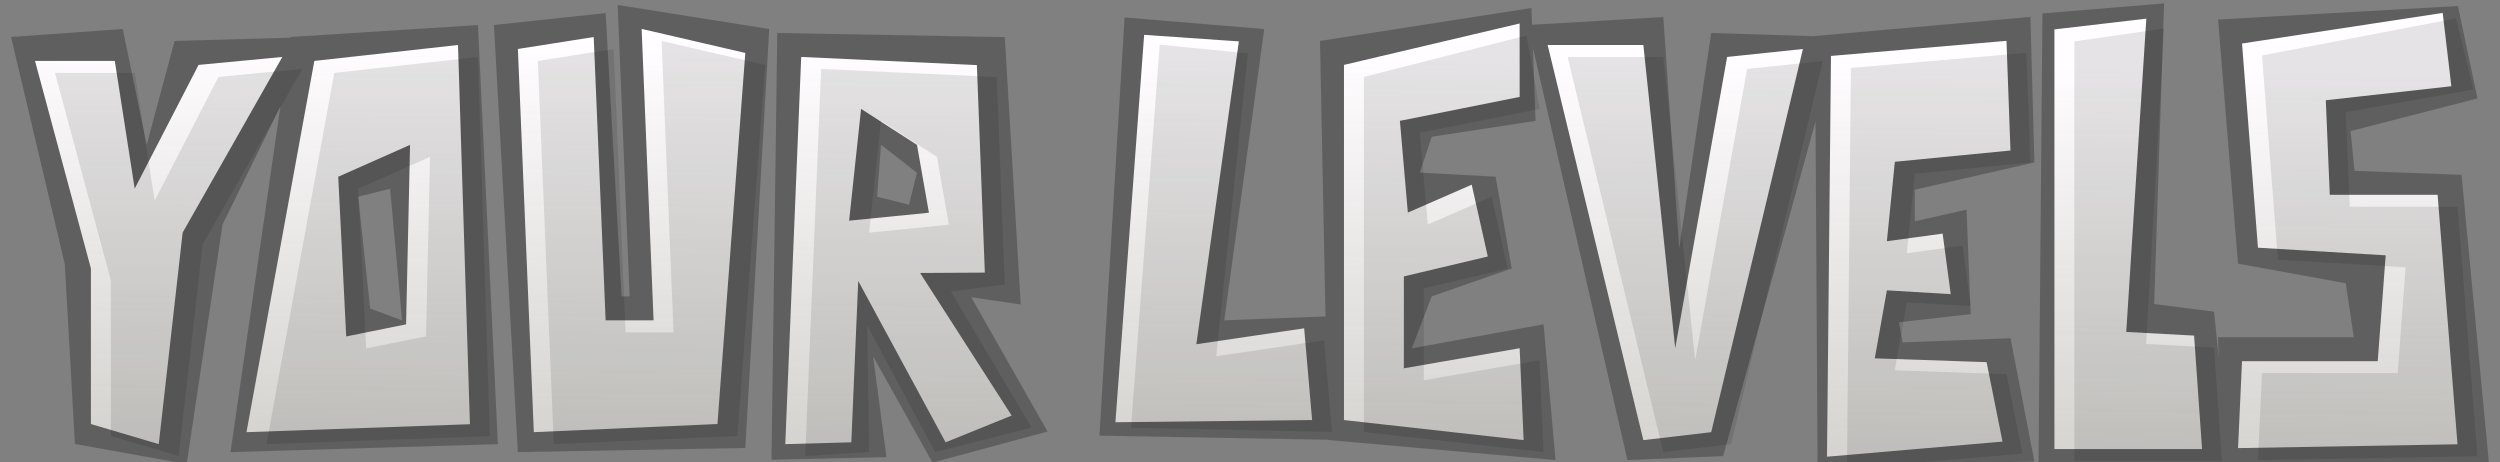 <?xml version="1.0" encoding="UTF-8" standalone="no"?>
<!-- Created with Inkscape (http://www.inkscape.org/) -->

<svg
   xmlns:dc="http://purl.org/dc/elements/1.1/"
   xmlns:cc="http://creativecommons.org/ns#"
   xmlns:rdf="http://www.w3.org/1999/02/22-rdf-syntax-ns#"
   xmlns:svg="http://www.w3.org/2000/svg"
   xmlns="http://www.w3.org/2000/svg"
   xmlns:xlink="http://www.w3.org/1999/xlink"
   xmlns:sodipodi="http://sodipodi.sourceforge.net/DTD/sodipodi-0.dtd"
   xmlns:inkscape="http://www.inkscape.org/namespaces/inkscape"
   width="173"
   height="32"
   id="svg4713"
   version="1.1"
   inkscape:version="0.48.0 r9654"
   sodipodi:docname="menu-your-levels.svg">
  <rect width="100%" height="100%" fill="#808080" stroke="none"/>
  <defs
     id="defs4715">
    <linearGradient
       id="linearGradient6835">
      <stop
         style="stop-color:#fffdff;stop-opacity:1;"
         offset="0"
         id="stop6837" />
      <stop
         id="stop6839"
         offset="0.559"
         style="stop-color:#e9e9dc;stop-opacity:0.47;" />
      <stop
         style="stop-color:#ebe9eb;stop-opacity:0.478;"
         offset="1"
         id="stop6841" />
    </linearGradient>
    <linearGradient
       inkscape:collect="always"
       xlink:href="#linearGradient6835-3"
       id="linearGradient7070"
       x1="26.411"
       y1="622.443"
       x2="28.081"
       y2="1004.354"
       gradientUnits="userSpaceOnUse"
       gradientTransform="matrix(0.568,0,0,0.569,-44.213,138.111)" />
    <linearGradient
       id="linearGradient6835-3">
      <stop
         style="stop-color:#fffdff;stop-opacity:1;"
         offset="0"
         id="stop6837-8" />
      <stop
         id="stop6839-4"
         offset="0.559"
         style="stop-color:#e9e9dc;stop-opacity:0.47;" />
      <stop
         style="stop-color:#ebe9eb;stop-opacity:0.478;"
         offset="1"
         id="stop6841-8" />
    </linearGradient>
    <linearGradient
       inkscape:collect="always"
       xlink:href="#linearGradient6835-8"
       id="linearGradient7014"
       x1="25.573"
       y1="525.451"
       x2="22.549"
       y2="845.752"
       gradientUnits="userSpaceOnUse"
       gradientTransform="matrix(0.598,0,0,0.598,-52.613,120.625)" />
    <linearGradient
       id="linearGradient6835-8">
      <stop
         style="stop-color:#fffdff;stop-opacity:1;"
         offset="0"
         id="stop6837-0" />
      <stop
         id="stop6839-2"
         offset="0.559"
         style="stop-color:#e9e9dc;stop-opacity:0.47;" />
      <stop
         style="stop-color:#ebe9eb;stop-opacity:0.478;"
         offset="1"
         id="stop6841-6" />
    </linearGradient>
    <linearGradient
       inkscape:collect="always"
       xlink:href="#linearGradient6835-8"
       id="linearGradient3002"
       gradientUnits="userSpaceOnUse"
       gradientTransform="matrix(0.367,0,0,0.367,75.331,830.244)"
       x1="26.393"
       y1="528.731"
       x2="22.549"
       y2="845.752" />
  </defs>
  <sodipodi:namedview
     id="base"
     pagecolor="#ffffff"
     bordercolor="#666666"
     borderopacity="1.0"
     inkscape:pageopacity="0.0"
     inkscape:pageshadow="2"
     inkscape:zoom="6.64"
     inkscape:cx="117.38818"
     inkscape:cy="16.744083"
     inkscape:document-units="px"
     inkscape:current-layer="layer1"
     showgrid="false"
     inkscape:window-width="1158"
     inkscape:window-height="841"
     inkscape:window-x="513"
     inkscape:window-y="95"
     inkscape:window-maximized="0"
     showguides="true"
     inkscape:guide-bbox="true" />
  <g
     inkscape:label="Layer 1"
     inkscape:groupmode="layer"
     id="layer1"
     transform="translate(0,-1020.362)">
    <path
       inkscape:connector-curvature="0"
       id="path6996"
       d="m 170.089,1020.778 -16.598,0.937 1.378,16.892 7.458,1.357 0.554,3.733 -9.39,0 0.277,9.053 18.501,0.012 -1.93,-20.302 -7.405,-0.276 -0.275,-2.751 8.782,-2.259 z m -20.334,-0.18 -8.418,0.693 -0.276,31.803 13.254,-0.276 -1.103,-10.889 -4.142,-0.529 z m -43.779,0.315 -14.632,2.283 0.552,27.614 15.746,1.389 -0.828,-9.397 -9.117,1.665 1.381,-3.598 5.532,-1.93 -1.113,-6.351 -5.248,-0.281 0.83,-2.481 7.183,-1.101 z m -63.233,-0.208 0.826,20.168 -0.556,0 -1.103,-19.606 -7.731,0.826 1.654,29.554 15.745,-0.286 1.652,-28.992 z m 35.076,0.864 -1.737,28.94 16.649,0.301 -0.827,-8.557 -7.185,0.274 2.767,-20.154 z m 62.686,-0.037 -14.906,1.321 0.176,29.742 15.007,-0.292 -1.654,-8.536 -7.461,0.288 -0.267,-1.392 4.972,-0.565 -0.286,-7.228 -3.581,0.804 -10e-4,-2.184 8.277,-1.885 z m -107.431,0.563 -12.979,0.826 -4.142,28.728 18.5,-0.551 z m 72.643,0 6.899,30.104 6.628,-0.275 8.005,-29.002 -8.836,-0.278 -2.212,14.909 -1.099,-16.012 z m -83.97,0.827 -9.663,0.275 -1.934,7.182 -1.654,-8.01 -7.731,0.552 3.718,15.715 0.703,12.45 7.733,1.389 2.481,-16.569 z m 32.039,-0.276 -0.399,29.528 7.959,-0.175 -0.928,-6.975 4.113,7.351 7.959,-2.153 -5.279,-9.29 3.424,0.502 -1.103,-18.503 z m 7.182,7.736 2.487,1.938 -0.554,2.209 -2.207,-0.554 z m -33.973,3.043 0.829,9.106 -2.211,-0.819 -0.827,-7.74 z"
       style="opacity:0.254;fill:#000000;fill-opacity:1;stroke:none"
       sodipodi:nodetypes="ccccccccccccccccccccccccccccccccccccccccccccccccccccccccccccccccccccccccccccccccccccccccccccccccccccccccc" />
    <path
       sodipodi:nodetypes="ccccccccccccccccccccccccccccccccccccccccccccccccccccccccccccccccccccccccccccccccccccccccccccccccccccccccc"
       style="fill:url(#linearGradient3002);fill-opacity:1;stroke:none"
       d="m 169.034,1021.256 -13.886,2.117 1.102,14.13 8.839,0.528 -0.551,7.324 -9.39,0 -0.275,6.015 15.186,-0.264 -1.377,-17.264 -7.461,0 -0.276,-6.543 8.688,-0.97 z m -20.509,0.397 -6.359,0.743 0,29.041 10.216,0 -0.551,-7.852 -4.695,-0.253 z m -43.367,0.334 -12.156,2.866 0,24.576 12.432,1.389 -0.275,-6.359 -8.012,1.389 0,-6.359 5.808,-1.377 -1.113,-4.97 -4.419,1.929 -0.551,-6.348 8.288,-1.653 z m -60.757,0.375 0.826,20.168 -3.317,0 -0.826,-19.606 -5.246,0.826 1.102,26.516 12.707,-0.562 1.928,-25.678 z m 34.774,0.412 -1.988,26.806 13.611,-0.151 -0.551,-6.348 -7.461,1.102 2.943,-20.957 z m 59.673,0.415 -12.145,1.044 -0.275,27.733 12.145,-1.045 -1.102,-5.498 -7.737,-0.264 0.838,-4.706 4.419,0.264 -0.562,-4.19 -3.857,0.528 0.551,-5.498 8.001,-0.78 z m -107.155,0.287 -9.941,1.102 -4.695,25.69 15.462,-0.551 z m 75.404,0 6.623,27.343 4.695,-0.551 6.348,-26.516 -5.246,0.551 -3.593,20.157 -2.204,-20.983 z m -87.56,0.827 -5.797,0.551 -4.419,8.563 -1.377,-8.839 -5.521,0 3.868,14.36 0,10.767 4.695,1.389 1.653,-14.636 z m 35.906,0 -1.102,26.792 4.57,-0.125 0.478,-11.168 6.047,11.168 4.57,-1.851 -6.334,-9.867 4.479,-0.026 -0.551,-14.36 z m 4.144,3.593 3.868,2.491 0.826,4.695 -5.521,0.551 z m -31.211,2.491 -0.275,12.42 -4.144,0.838 -0.551,-11.054 z"
       id="path6847"
       inkscape:connector-curvature="0" />
    <path
       sodipodi:nodetypes="ccccccccccccccccccccccccccccccccccccccccccccccccccccccccccccccccccccccccccccccccccccccccccccccccccccccccc"
       inkscape:connector-curvature="0"
       id="path6998"
       d="m 169.963,1021.633 -13.434,2.568 1.102,14.13 8.839,0.528 -0.551,7.324 -9.39,0 -0.275,6.015 15.186,-0.264 -1.377,-17.264 -7.461,0 -0.275,-6.543 8.839,-1.573 z m -20.208,0.699 -6.209,0.894 0,29.041 10.216,0 -0.551,-7.851 -4.695,-0.253 z m -44.12,0.485 -11.252,2.866 0,24.576 12.432,1.389 -0.275,-6.359 -8.012,1.389 0,-6.359 5.808,-1.377 -1.113,-4.97 -4.419,1.928 -0.551,-6.348 8.288,-1.653 z m -59.854,0.375 0.826,20.168 -3.317,0 -0.826,-19.606 -5.246,0.827 1.102,26.516 12.707,-0.562 1.928,-25.678 z m 34.473,0.261 -1.988,26.505 13.912,0.301 -0.551,-6.348 -7.461,1.102 2.19,-20.958 z m 59.975,0.565 -12.145,1.045 -0.276,27.733 12.145,-1.044 -1.102,-5.498 -7.737,-0.264 0.838,-4.706 4.419,0.264 -0.562,-4.19 -3.857,0.528 0.551,-5.498 8.001,-0.781 z m -107.155,0.287 -9.941,1.102 -4.695,25.69 15.462,-0.551 z m 75.404,0 6.623,27.343 4.695,-0.551 6.348,-26.516 -5.246,0.551 -3.593,20.157 -2.204,-20.983 z m -87.56,0.827 -5.797,0.551 -4.419,8.563 -1.377,-8.839 -5.521,0 3.868,14.36 0,10.767 4.695,1.389 1.653,-14.636 z m 35.906,0 -1.102,26.791 4.419,-0.275 -0.125,-8.758 4.691,8.758 6.678,-1.701 -5.581,-9.415 3.726,-0.477 -0.551,-14.36 z m 4.144,3.593 3.868,2.491 0.826,4.695 -5.521,0.551 z m -31.211,2.491 -0.275,12.42 -4.144,0.838 -0.551,-11.054 z"
       style="opacity:0.102;fill:#000000;fill-opacity:1;stroke:none" />
  </g>
</svg>

